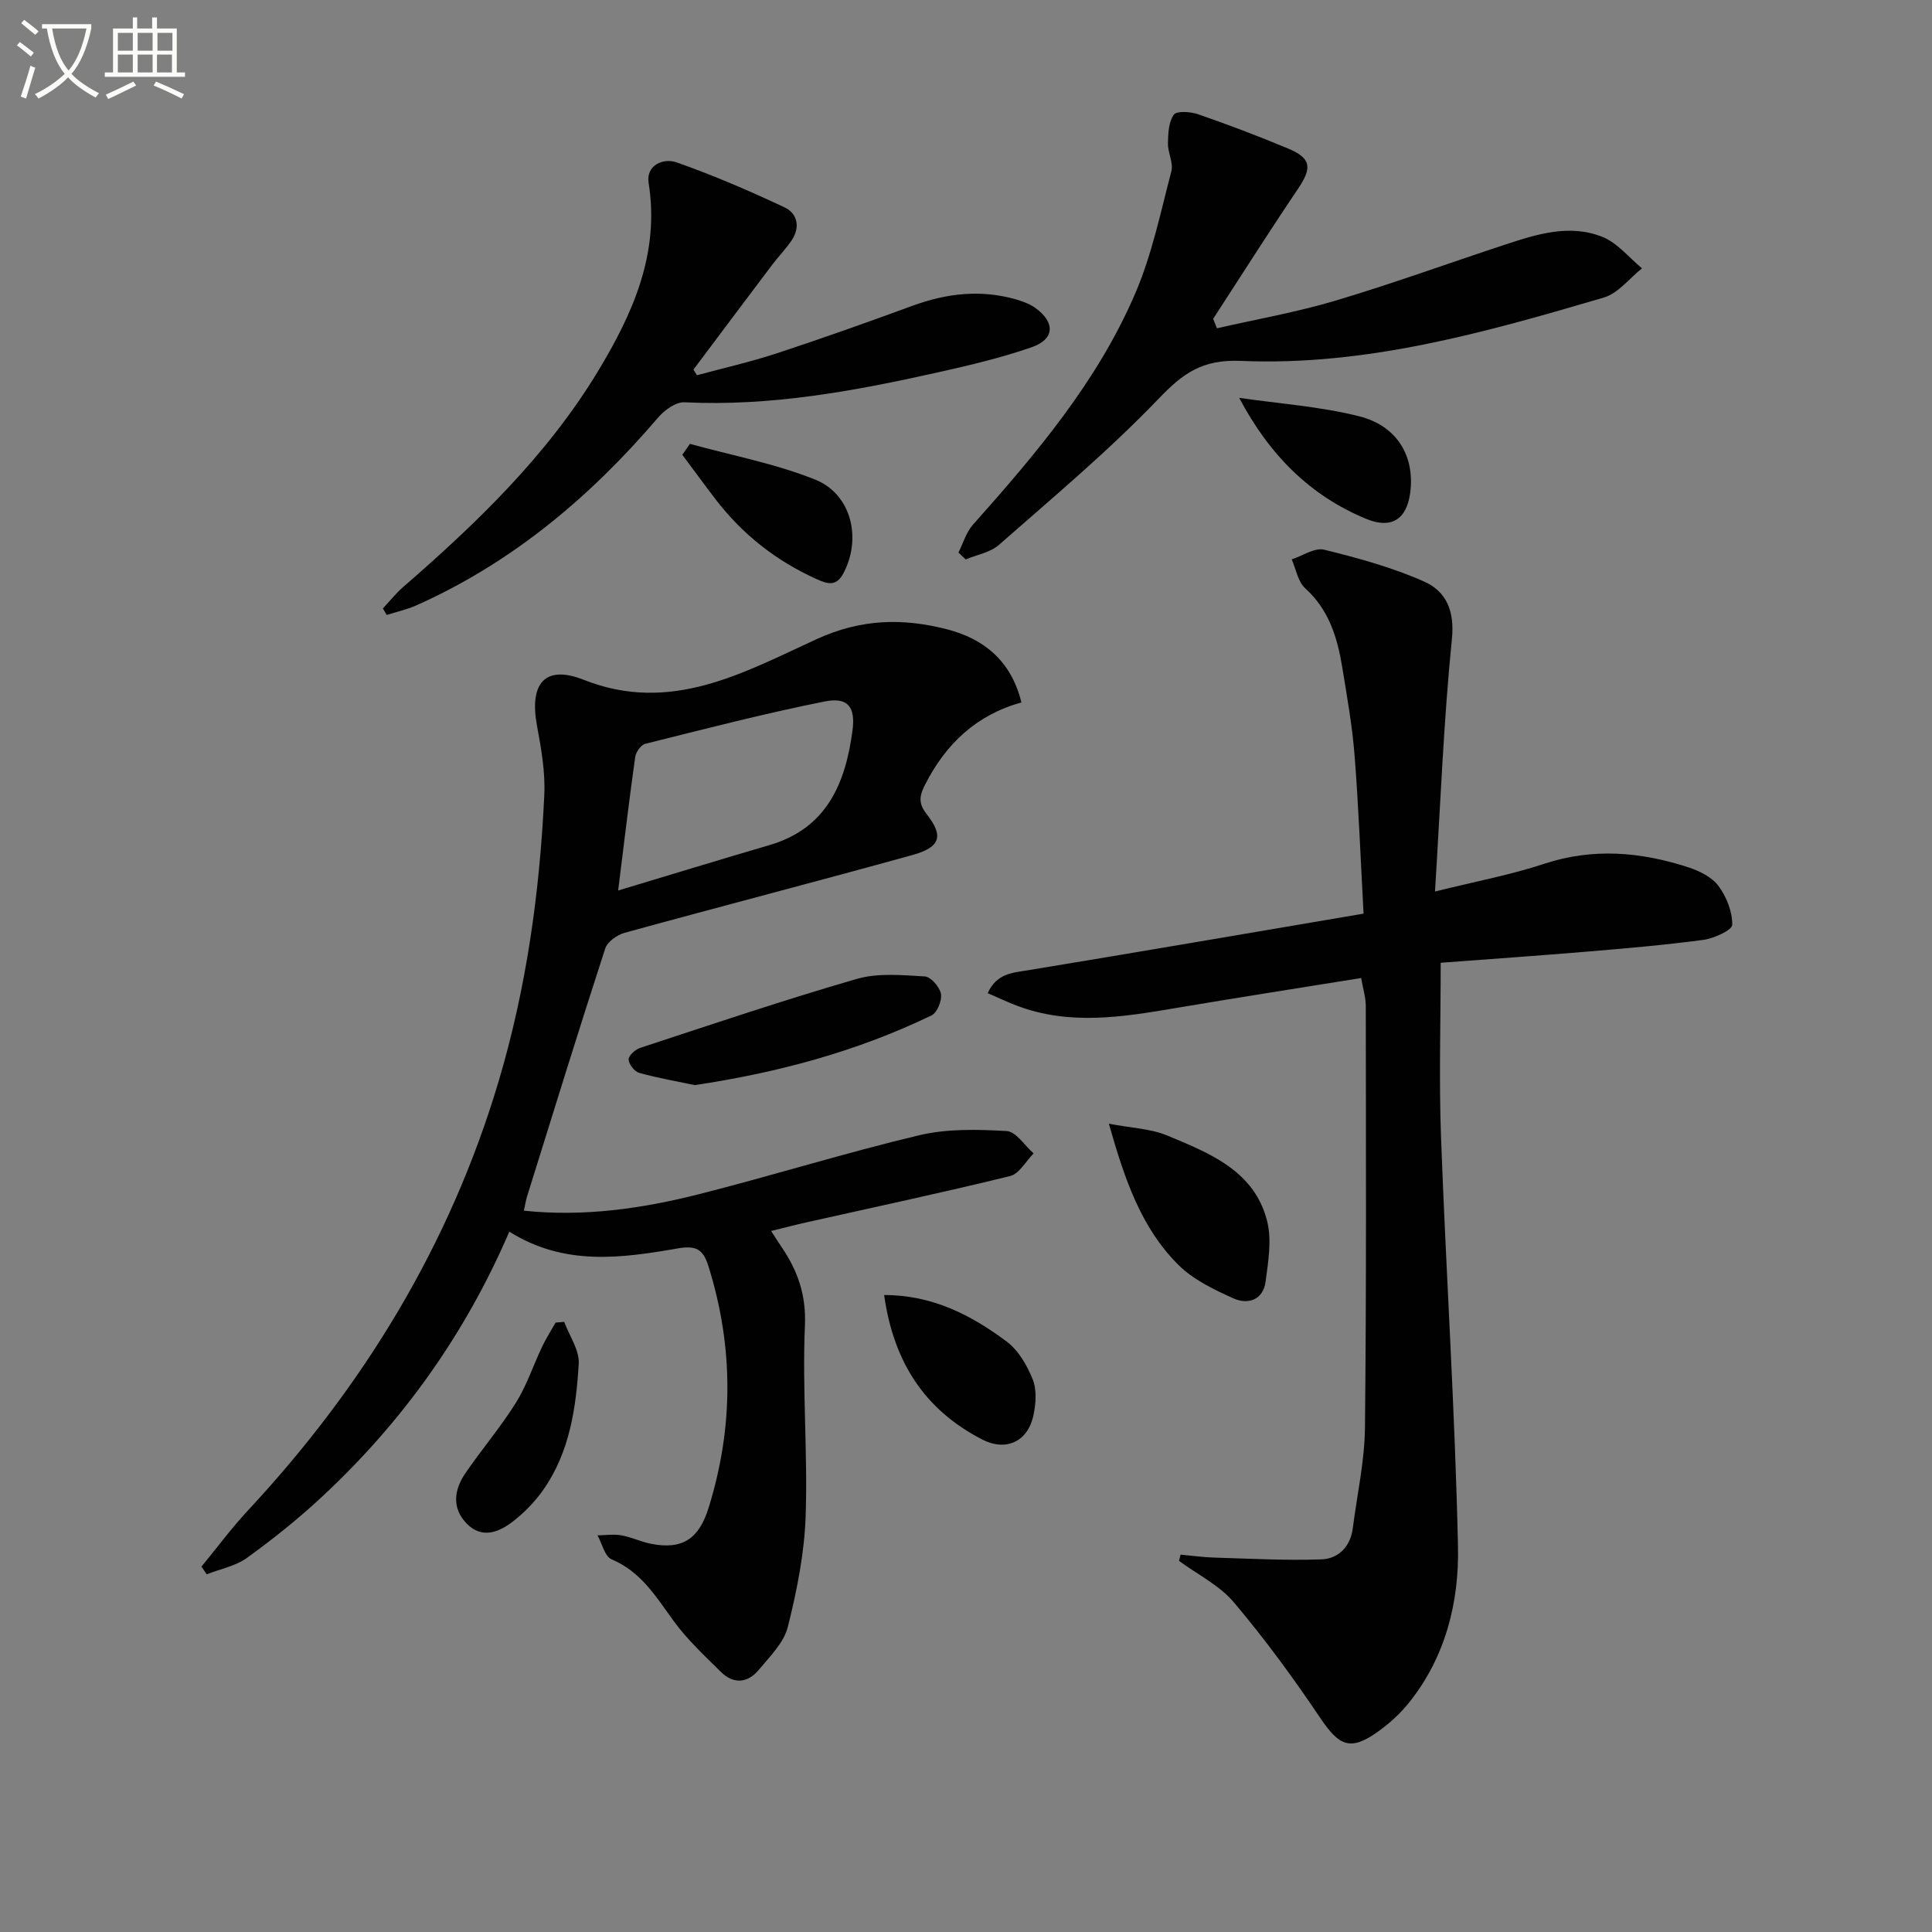 <svg enable-background="new 0 0 400 400" viewBox="0 0 400 400" xmlns="http://www.w3.org/2000/svg"><rect x="0" y="0" width="400" height="400" fill="#808080" stroke="none"/><path d="m6.4 11.7c-1-.8-1.9-1.6-2.9-2.3l.6-.7c.9.7 1.9 1.4 2.9 2.2zm-2.1 8.3c.7-2.1 1.4-4.2 2-6.4.2.1.6.3 1 .4-.7 2.3-1.3 4.4-1.9 6.4zm3-12.8c-1.1-.9-2.1-1.7-2.9-2.4l.6-.7c1 .8 2 1.5 3 2.4zm1.4-1.3v-.9h10.2v.9c-.9 4.2-2.3 7.3-4.1 9.4 1.3 1.4 3.2 2.7 5.7 4-.2.2-.4.5-.7.9-2.5-1.4-4.4-2.7-5.7-4.2-1.4 1.5-3.5 3-6.1 4.4 0 0 0 0-.1-.1-.3-.4-.5-.7-.7-.8 2.7-1.3 4.7-2.8 6.2-4.2-1.8-2.2-3-5.3-3.7-9.4zm9.2 0h-7.1c.6 3.8 1.7 6.7 3.4 8.7 1.7-2 2.9-4.8 3.7-8.7z" fill="#fbfcfa"/><path d="m31.6 3.6h.9v2.3h4.1v9.1h1.7v.9h-16.6v-.9h1.7v-9.1h4.1v-2.3h.9v2.3h3.1v-2.3zm-4 13.3.6.8c-1.9.9-3.8 1.9-5.8 2.8-.2-.3-.3-.6-.5-.9 2-.9 3.9-1.8 5.7-2.7zm-3.2-10.1v3.7h3.1v-3.7zm0 4.5v3.7h3.1v-3.7zm4.1-4.5v3.7h3.1v-3.7zm0 4.5v3.7h3.1v-3.7zm9.1 9.1c-2.1-1.1-4.1-2-5.8-2.7l.5-.8c2.2.9 4.1 1.8 5.8 2.6zm-1.9-13.6h-3.1v3.7h3.1zm-3.2 4.5v3.7h3.1v-3.7z" fill="#fbfcfa"/><g fill="#010101"><path d="m105.45 255c-9.19 21.34-22.2 39.47-38.84 54.94-4.86 4.52-10.08 8.7-15.46 12.59-2.37 1.71-5.54 2.31-8.35 3.41-.36-.53-.72-1.06-1.09-1.59 3.21-3.9 6.23-7.99 9.67-11.68 23.92-25.71 41.76-54.92 51.84-88.74 5.78-19.39 8.53-39.23 9.47-59.34.22-4.75-.63-9.61-1.51-14.33-1.63-8.74 1.62-12.71 9.68-9.51 18.04 7.15 33.15-1.53 48.18-8.41 9.28-4.25 17.89-4.39 26.99-2.06 7.64 1.95 13.34 6.54 15.44 15.15-9.33 2.59-15.62 8.57-19.88 16.9-1.11 2.16-1.64 3.8.24 6.19 3.63 4.61 2.87 6.9-2.95 8.51-19.81 5.49-39.72 10.64-59.54 16.09-1.57.43-3.59 1.86-4.04 3.27-5.54 17.03-10.82 34.14-16.15 51.23-.29.92-.43 1.88-.68 3.04 12.45 1.3 24.42-.43 36.18-3.4 15.27-3.86 30.34-8.58 45.66-12.22 5.8-1.38 12.09-1.21 18.11-.87 1.94.11 3.72 3.01 5.58 4.63-1.61 1.62-2.98 4.23-4.87 4.69-14.02 3.44-28.14 6.44-42.23 9.6-2.24.5-4.46 1.09-7.25 1.77.9 1.39 1.55 2.42 2.23 3.42 3.31 4.9 5.05 9.88 4.77 16.2-.57 13.11.6 26.29.15 39.42-.26 7.69-1.81 15.44-3.69 22.93-.82 3.29-3.74 6.16-6.05 8.93-2.27 2.72-5.2 2.97-7.81.39-3.4-3.37-6.97-6.68-9.77-10.53-3.63-4.99-6.73-10.21-12.86-12.78-1.41-.59-1.96-3.25-2.91-4.96 1.64-.02 3.33-.29 4.92-.01 2.11.38 4.11 1.36 6.21 1.77 6.54 1.26 9.89-1.11 11.87-7.47 5.2-16.7 5.18-33.31-.03-50.01-1.12-3.6-2.62-4.33-6.41-3.68-11.65 2.02-23.44 3.68-34.82-3.48zm22.53-70.63c10.72-3.22 21-6.38 31.33-9.4 11.9-3.48 15.74-12.82 17.19-23.73.65-4.91-.97-6.96-5.75-6.01-12.48 2.49-24.81 5.69-37.16 8.77-.89.22-1.93 1.71-2.08 2.73-1.24 8.82-2.29 17.68-3.53 27.64z"/><path d="m297.1 184.58c8.57-2.13 15.75-3.47 22.62-5.74 10.13-3.34 19.98-2.47 29.81.72 2.3.75 4.88 2.01 6.25 3.85 1.67 2.24 2.9 5.35 2.86 8.06-.02 1.11-3.77 2.82-5.97 3.12-8.06 1.08-16.18 1.77-24.29 2.45-9.91.83-19.84 1.52-30.1 2.29 0 12.26-.37 24.21.07 36.13 1.04 28.25 2.9 56.48 3.51 84.73.25 11.49-2.57 22.84-10.08 32.25-1.84 2.31-4.11 4.39-6.52 6.1-5.7 4.05-7.99 2.99-11.96-2.92-5.54-8.24-11.44-16.3-17.84-23.87-2.99-3.54-7.53-5.77-11.36-8.59.11-.43.22-.86.33-1.29 2.31.21 4.62.54 6.93.61 7.41.22 14.83.63 22.22.37 3.57-.13 6.02-2.65 6.51-6.5.88-6.91 2.43-13.8 2.51-20.72.31-29.11.2-58.23.17-87.35 0-1.78-.57-3.56-.96-5.79-12.98 2.09-25.71 4.07-38.41 6.22-11.02 1.87-22 3.65-32.9-.51-1.95-.74-3.85-1.64-6.01-2.58 1.89-4.12 5.12-4.21 8.41-4.75 22.9-3.77 45.76-7.7 69.41-11.71-.63-11.64-1.03-22.22-1.86-32.76-.48-6.11-1.56-12.17-2.55-18.23-1-6.14-2.74-11.91-7.67-16.37-1.51-1.37-1.9-3.96-2.8-5.99 2.26-.73 4.76-2.48 6.72-2 7.03 1.73 14.11 3.66 20.69 6.59 4.53 2.01 6.36 5.99 5.76 11.9-1.71 16.99-2.36 34.09-3.5 52.28z"/><path d="m251.95 67.97c8.17-1.87 16.47-3.32 24.49-5.71 11.76-3.5 23.32-7.71 34.98-11.55 6.67-2.2 13.54-4.42 20.4-1.64 3.08 1.25 5.45 4.27 8.14 6.49-2.62 2.07-4.93 5.17-7.9 6.04-24.53 7.23-49.28 14.22-75.12 13.12-8.06-.34-12.01 2.56-17.1 7.87-10.31 10.76-21.82 20.37-33.03 30.23-1.79 1.57-4.56 2.03-6.88 3-.5-.47-1-.95-1.5-1.42.99-1.94 1.61-4.2 3.01-5.77 13.09-14.7 25.84-29.72 33.65-48 3.42-8 5.21-16.71 7.43-25.17.45-1.74-.74-3.84-.71-5.77.04-2.04.13-4.43 1.21-5.94.59-.83 3.44-.64 4.99-.11 6.27 2.17 12.48 4.52 18.6 7.08 4.88 2.03 5.08 3.99 2.16 8.32-6 8.9-11.75 17.97-17.6 26.97.26.66.52 1.31.78 1.96z"/><path d="m79.27 125.97c1.4-1.49 2.69-3.12 4.23-4.46 15.25-13.25 29.75-27.2 40.3-44.64 7.21-11.93 12.82-24.36 10.49-39.02-.58-3.63 3.03-5.2 5.77-4.24 7.62 2.68 15.09 5.89 22.4 9.34 2.68 1.26 3.26 4.15 1.42 6.85-1.21 1.77-2.73 3.33-4.03 5.05-5.44 7.21-10.86 14.44-16.28 21.67.24.39.48.78.72 1.17 5.49-1.49 11.05-2.74 16.45-4.51 9.45-3.11 18.83-6.44 28.17-9.87 7.07-2.59 14.18-3.42 21.48-1.31 1.41.41 2.87.95 4.04 1.81 4.08 2.98 3.91 6.44-.83 8.08-6.24 2.17-12.72 3.7-19.18 5.15-17.35 3.89-34.78 7.13-52.73 6.25-1.8-.09-4.16 1.66-5.49 3.22-14.01 16.39-30.16 29.97-49.99 38.82-1.96.87-4.09 1.34-6.15 1.99-.26-.45-.53-.9-.79-1.35z"/><path d="m143.84 224.66c-3.82-.81-7.72-1.48-11.52-2.54-.96-.27-2.12-1.77-2.17-2.76-.04-.78 1.35-2.06 2.34-2.39 14.93-4.9 29.82-9.94 44.91-14.3 4.39-1.27 9.38-.78 14.06-.51 1.25.07 3.1 2.18 3.35 3.6.25 1.38-.78 3.91-1.95 4.47-15.46 7.47-31.84 11.86-49.02 14.43z"/><path d="m229.58 232.65c4.66.9 8.68 1.02 12.14 2.47 8.69 3.63 17.95 7.24 20.61 17.63 1.01 3.92.25 8.42-.3 12.58-.51 3.85-3.68 4.85-6.75 3.45-3.99-1.81-8.22-3.84-11.27-6.86-7.73-7.67-11.16-17.72-14.43-29.27z"/><path d="m183.05 268.12c10.05 0 18.07 4.18 25.4 9.66 2.43 1.82 4.22 4.95 5.38 7.85.85 2.15.64 4.99.14 7.36-1.18 5.56-5.74 7.57-10.66 5.02-11.83-6.12-18.3-15.95-20.26-29.89z"/><path d="m256.56 82.37c8.3 1.21 16.76 1.78 24.85 3.82 7.95 2 11.54 8.38 10.56 15.82-.74 5.58-3.95 7.55-9.11 5.42-11.59-4.79-20.02-13.19-26.3-25.06z"/><path d="m116.81 273.68c1.07 2.89 3.17 5.84 3.01 8.66-.54 9.1-1.86 18.22-7.25 25.99-1.76 2.54-4.03 4.87-6.48 6.75-2.86 2.19-6.35 3.55-9.45.38-3.17-3.25-2.62-7.04-.27-10.47 3.37-4.93 7.28-9.51 10.44-14.56 2.25-3.6 3.6-7.76 5.44-11.63.81-1.71 1.85-3.32 2.78-4.97.59-.04 1.19-.09 1.78-.15z"/><path d="m142.84 91.9c8.67 2.39 17.62 4.07 25.92 7.39 7.61 3.04 9.71 12.37 5.77 19.56-1.5 2.73-3.45 1.95-5.47 1.04-8.34-3.75-15.32-9.24-20.89-16.49-2.34-3.05-4.6-6.16-6.9-9.24.52-.76 1.05-1.51 1.57-2.26z"/></g></svg>
